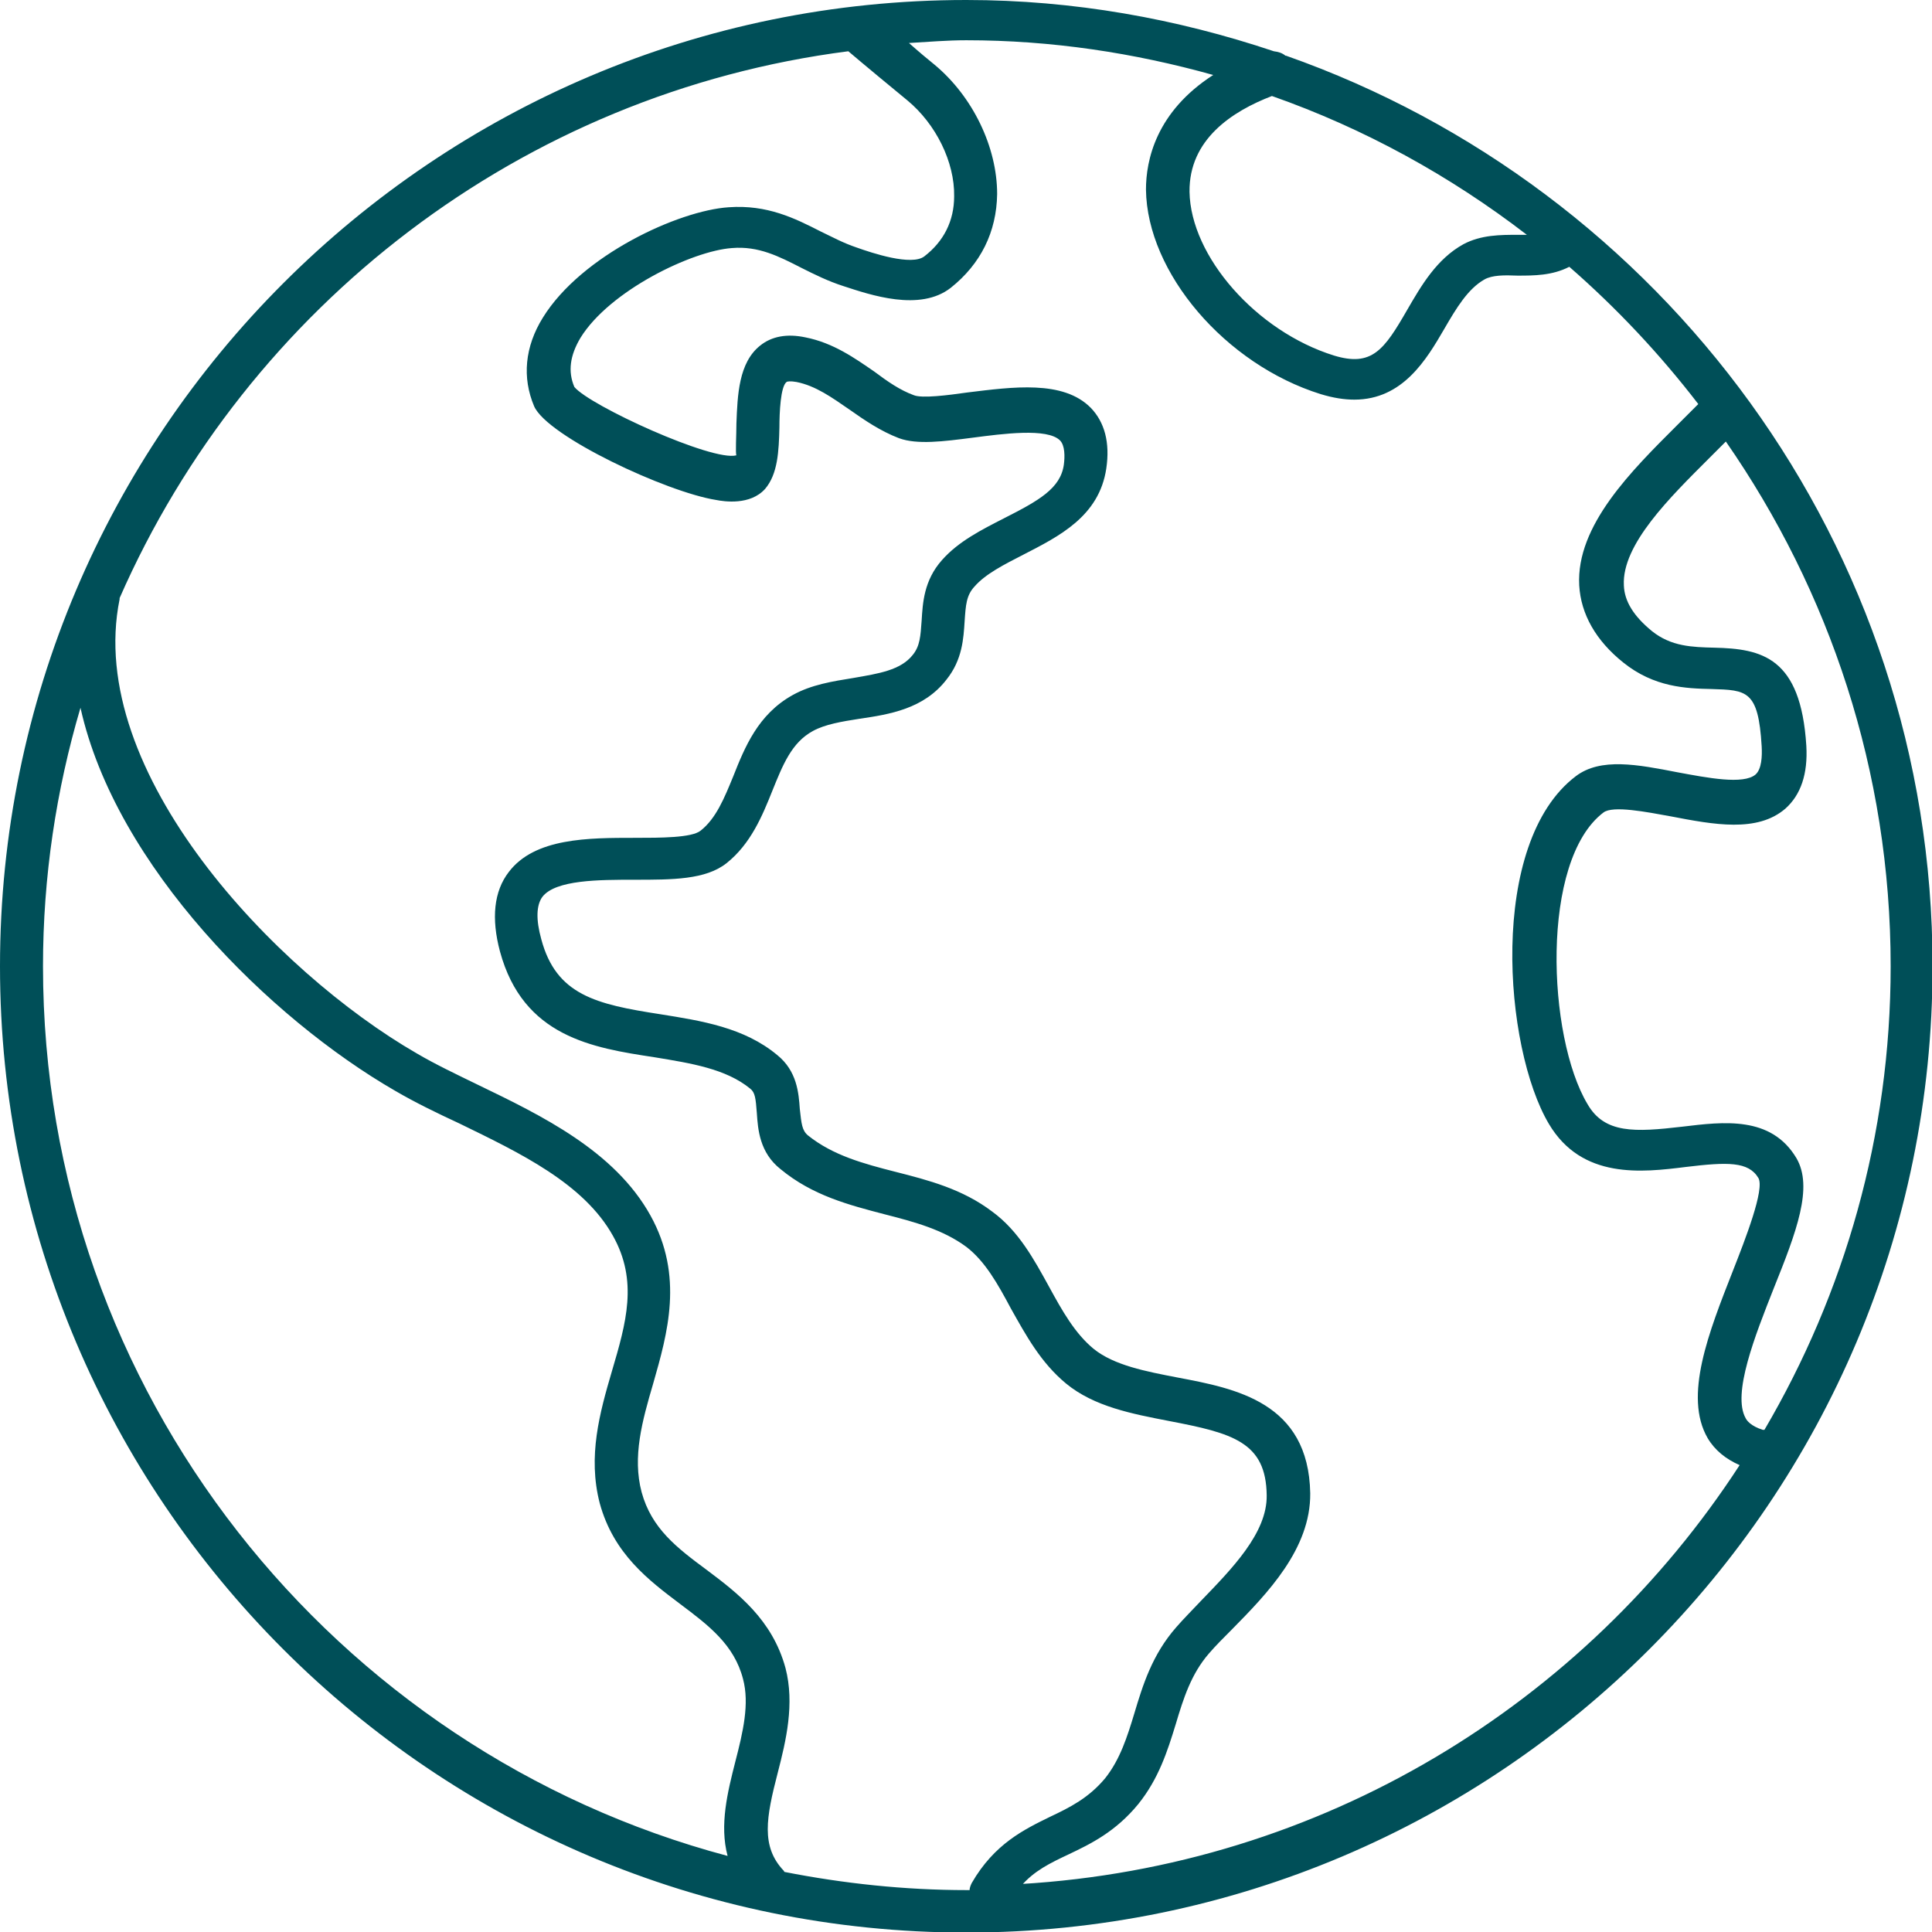 <svg viewBox="0 0 35.05 35.05" xmlns="http://www.w3.org/2000/svg" id="b"><g id="c"><path style="fill:#004f58;" d="M23.32,1.01c-.06-.05-.13-.07-.21-.08-1.76-.59-3.63-.93-5.58-.93C7.86,0,0,7.86,0,17.53s7.86,17.53,17.53,17.53,17.53-7.86,17.53-17.53c0-7.63-4.91-14.12-11.73-16.52ZM31.98,25.94c-.22-.07-.29-.17-.31-.21-.25-.44.17-1.5.51-2.36.41-1.02.72-1.83.41-2.36-.46-.77-1.32-.66-2.07-.57-.86.1-1.41.13-1.72-.41-.73-1.22-.86-4.42.29-5.29.17-.13.78-.01,1.22.07.78.15,1.57.3,2.08-.14.28-.25.41-.63.38-1.14-.1-1.61-.81-1.76-1.67-1.78-.4-.01-.78-.02-1.13-.3-.33-.27-.5-.54-.51-.83-.04-.74.84-1.6,1.54-2.3.11-.11.21-.21.31-.31,1.88,2.71,2.99,5.98,2.99,9.52,0,3.07-.84,5.94-2.29,8.41ZM23.07,1.74c1.68.59,3.24,1.45,4.63,2.52-.06,0-.11,0-.16,0-.32,0-.67,0-.99.17-.49.27-.77.76-1.02,1.19-.42.73-.64,1.04-1.33.83-1.41-.44-2.6-1.8-2.62-2.97-.01-.95.77-1.46,1.5-1.74ZM.78,17.53c0-1.63.24-3.2.68-4.69.64,2.88,3.44,5.64,5.71,6.95.36.21.75.4,1.16.59,1.11.54,2.26,1.09,2.79,2.04.46.82.24,1.58-.02,2.46-.22.75-.44,1.54-.22,2.39.25.92.89,1.4,1.46,1.83.52.39.98.74,1.14,1.36.12.45,0,.96-.14,1.5-.14.55-.29,1.15-.14,1.71C6.06,31.77.78,25.26.78,17.53ZM14.22,33.94c-.42-.44-.32-.97-.11-1.78.15-.58.31-1.25.14-1.9-.24-.88-.87-1.36-1.43-1.78-.54-.4-1-.75-1.18-1.41-.17-.64.01-1.29.21-1.97.26-.91.56-1.95-.05-3.05-.65-1.17-1.97-1.81-3.13-2.37-.39-.19-.77-.37-1.11-.57-2.55-1.47-6.03-5.1-5.39-8.24,0,0,0-.02,0-.02C4.49,5.56,9.46,1.69,15.39.93c.27.23.85.71,1.07.89.52.43.86,1.12.85,1.74,0,.45-.19.82-.54,1.09-.23.18-.95-.06-1.23-.16-.24-.08-.44-.19-.65-.29-.47-.24-.97-.49-1.67-.44-.91.06-2.67.87-3.37,2-.33.53-.38,1.09-.16,1.61.24.55,2.41,1.56,3.3,1.7.15.03.62.1.89-.2.23-.27.25-.68.26-1.12,0-.26.02-.74.13-.82.01-.01.07-.02.18,0,.35.07.64.28.96.5.27.19.56.39.9.52.33.12.8.06,1.34-.01.54-.07,1.35-.18,1.58.05.09.09.09.29.07.44-.06.43-.45.65-1.08.97-.41.21-.83.42-1.13.76-.33.37-.35.78-.37,1.1-.02.28-.03.46-.16.62-.22.28-.62.34-1.08.42-.37.06-.76.12-1.1.31-.63.35-.87.95-1.08,1.48-.16.39-.31.76-.59.98-.16.13-.73.13-1.19.13-.85,0-1.82,0-2.29.62-.27.35-.32.84-.16,1.44.42,1.55,1.68,1.75,2.8,1.92.67.11,1.3.21,1.74.57.09.07.1.18.12.44.02.3.05.72.43,1.02.58.48,1.24.65,1.89.82.55.14,1.06.28,1.48.59.34.26.57.67.81,1.12.27.48.54.98,1,1.36.51.42,1.2.55,1.87.68,1.15.22,1.76.38,1.77,1.35.01.68-.63,1.33-1.19,1.91-.16.17-.32.33-.45.48-.44.5-.61,1.06-.76,1.56-.13.43-.26.84-.53,1.18-.3.36-.64.53-1,.7-.47.23-1.01.49-1.42,1.2-.02.04-.04.09-.04.13-.02,0-.03,0-.05,0-1.13,0-2.24-.12-3.31-.33ZM18.52,34.22c.24-.28.53-.42.87-.58.4-.19.85-.41,1.26-.91.37-.46.53-.96.68-1.45.14-.47.28-.91.6-1.28.12-.14.27-.29.42-.44.64-.65,1.43-1.46,1.42-2.47-.03-1.65-1.35-1.9-2.41-2.1-.57-.11-1.15-.22-1.52-.52-.34-.28-.57-.69-.81-1.13-.27-.49-.55-1.01-1.03-1.36-.54-.41-1.16-.57-1.75-.72-.59-.15-1.14-.3-1.59-.66-.11-.09-.12-.21-.15-.48-.02-.29-.05-.69-.41-.98-.6-.5-1.37-.62-2.12-.74-1.17-.18-1.89-.35-2.16-1.36-.1-.36-.09-.62.02-.77.24-.31,1.03-.31,1.67-.31.69,0,1.29,0,1.67-.3.44-.35.65-.86.83-1.31.19-.47.35-.88.74-1.09.22-.12.52-.17.84-.22.55-.08,1.17-.18,1.58-.71.29-.36.31-.75.33-1.06.02-.29.03-.47.18-.63.2-.23.54-.4.89-.58.64-.33,1.37-.69,1.5-1.56.07-.47-.03-.84-.28-1.1-.5-.51-1.42-.38-2.24-.28-.35.05-.82.11-.97.05-.25-.09-.48-.25-.72-.43-.35-.24-.74-.52-1.25-.62-.33-.07-.61-.02-.82.15-.39.31-.41.9-.43,1.41,0,.21-.02.55,0,.58-.43.12-2.66-.9-2.94-1.24-.12-.28-.08-.57.11-.89.53-.86,2.03-1.58,2.75-1.63.48-.04.85.15,1.26.36.24.12.48.24.76.33.49.16,1.39.47,1.95.03.54-.43.83-1.01.84-1.7,0-.85-.44-1.77-1.14-2.35-.1-.08-.28-.23-.46-.39.35-.02.69-.05,1.04-.05,1.55,0,3.05.23,4.48.63-1.04.67-1.22,1.55-1.22,2.08.02,1.51,1.44,3.17,3.17,3.71.23.07.43.1.61.1.88,0,1.31-.73,1.63-1.28.22-.38.43-.73.73-.9.14-.08.36-.08.6-.07.3,0,.63,0,.94-.16.86.75,1.64,1.58,2.34,2.49-.12.12-.25.25-.39.39-.81.81-1.83,1.81-1.77,2.9.03.52.3,1,.8,1.4.56.45,1.14.47,1.6.48.64.02.85.02.91,1.04.01.18,0,.41-.11.51-.22.19-.88.06-1.42-.04-.72-.14-1.39-.27-1.84.07-1.6,1.21-1.31,4.93-.49,6.31.6,1.01,1.69.88,2.49.78.75-.09,1.13-.1,1.31.2.12.2-.24,1.12-.46,1.68-.44,1.12-.9,2.28-.46,3.04.13.22.33.38.58.49-2.82,4.34-7.58,7.28-13.05,7.6Z"></path></g></svg>